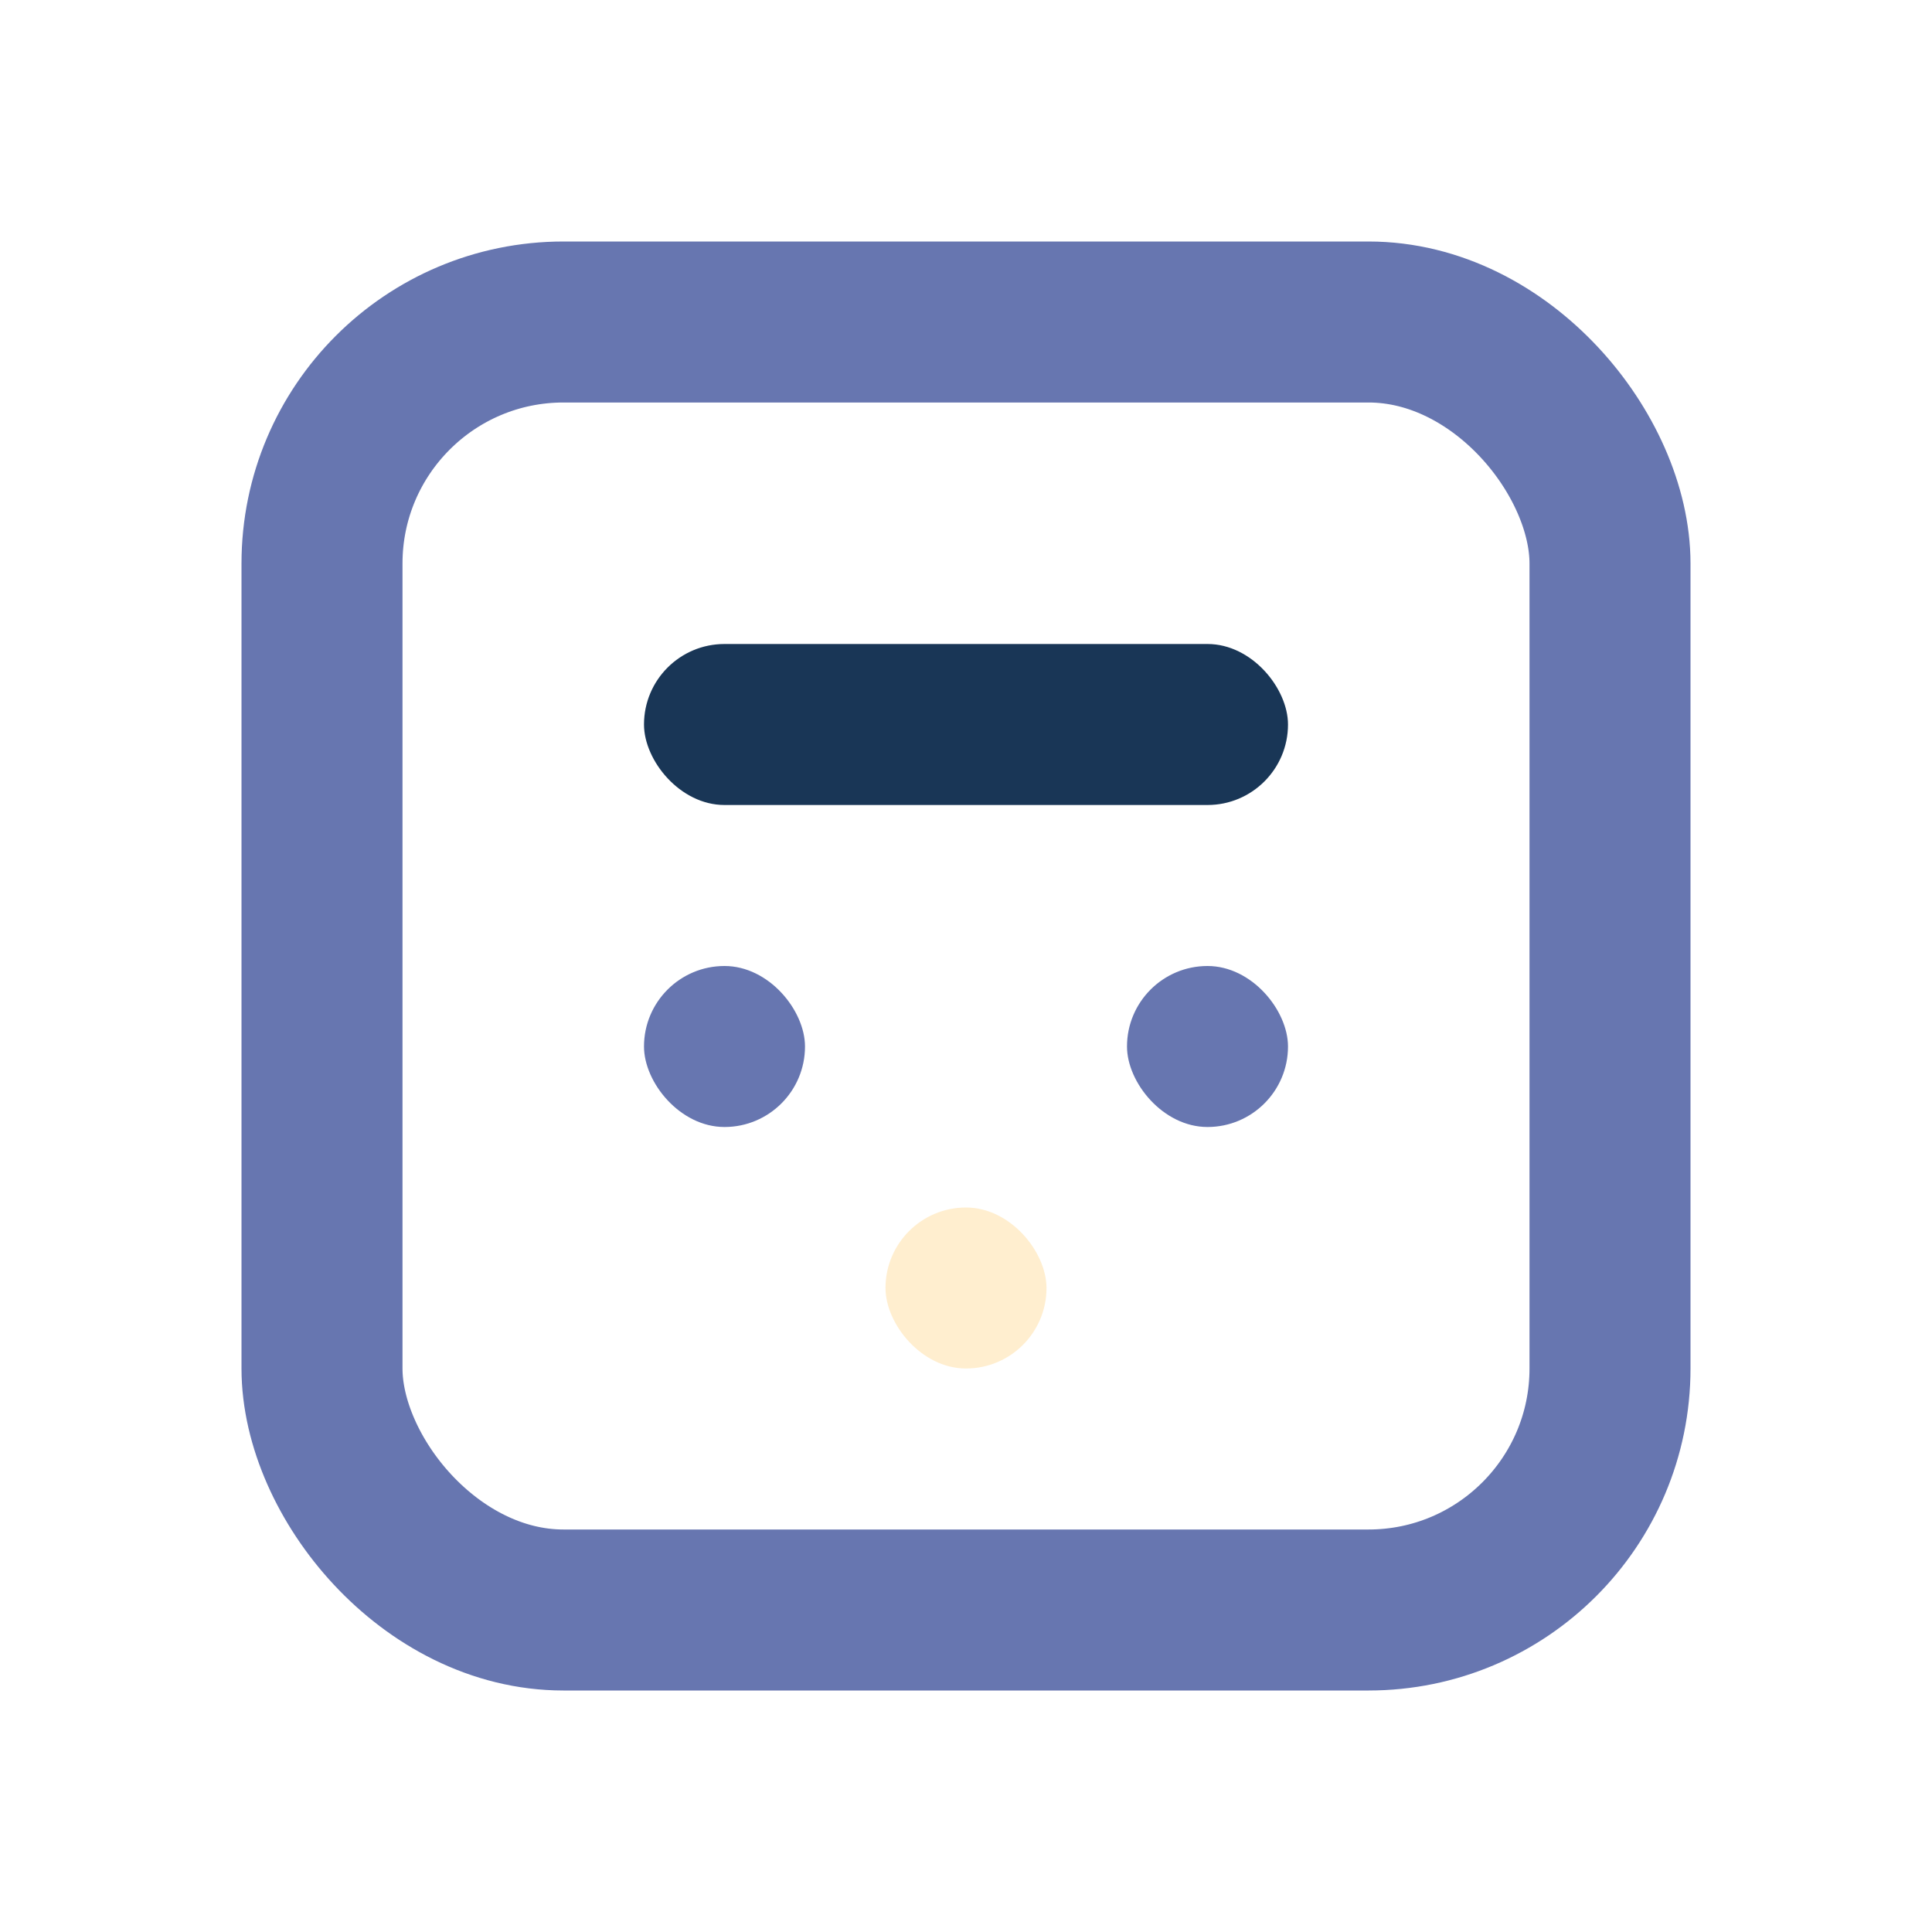 <?xml version="1.0" encoding="UTF-8"?>
<svg xmlns="http://www.w3.org/2000/svg" width="24" height="24" viewBox="0 0 24 24"><rect x="4" y="4" width="16" height="16" rx="3" fill="none" stroke="#6776B0" stroke-width="2"/><rect x="8" y="8" width="8" height="2" rx="1" fill="#193656"/><rect x="8" y="12" width="2" height="2" rx="1" fill="#6776B0"/><rect x="14" y="12" width="2" height="2" rx="1" fill="#6776B0"/><rect x="11" y="15" width="2" height="2" rx="1" fill="#FFEECF"/></svg>